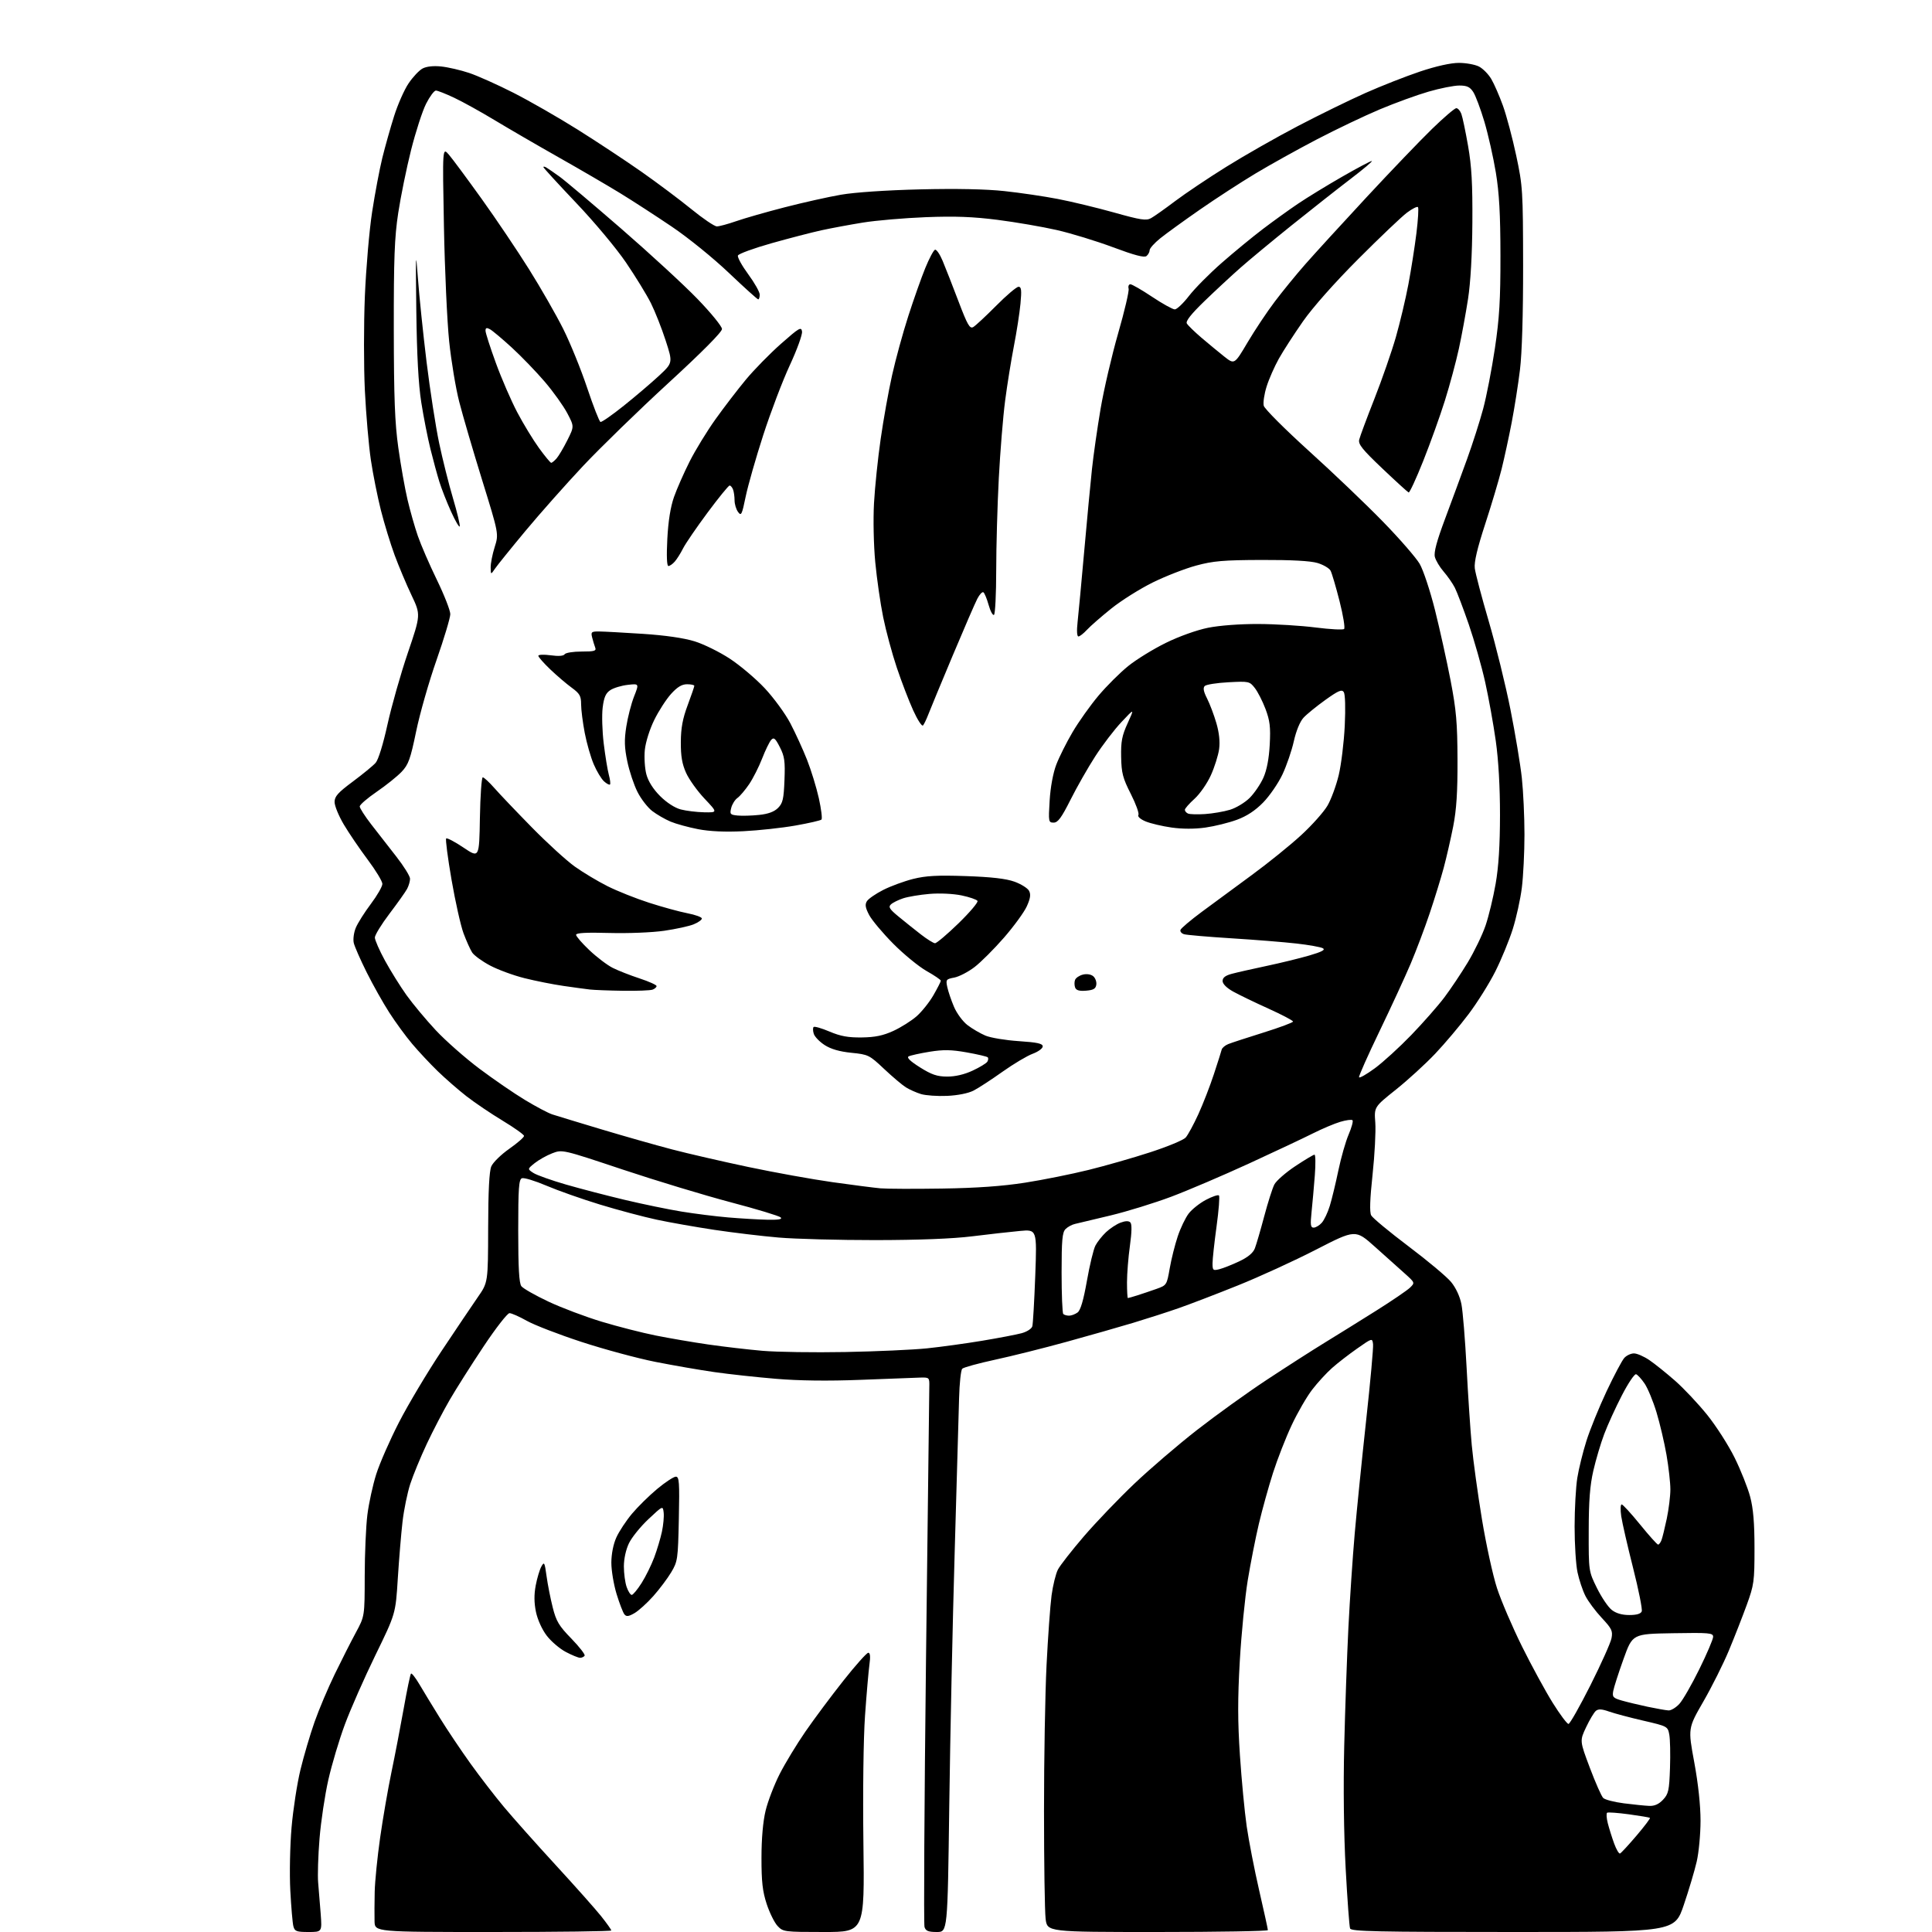 <?xml version="1.0" encoding="UTF-8" standalone="no"?>
<svg 
  version="1.1" 
  xmlns="http://www.w3.org/2000/svg" 
  xmlns:xlink="http://www.w3.org/1999/xlink" 
  xmlns:svg="http://www.w3.org/2000/svg"
  xmlns:rdf="http://www.w3.org/1999/02/22-rdf-syntax-ns#"
  xmlns:cc="http://creativecommons.org/ns#"
  xmlns:dc="http://purl.org/dc/elements/1.1/"
  viewBox="0 0 768 768"
  width="768"
  height="768"
>
<style>svg {background-color: white; }</style>"
<path stroke="none" fill="black" fill-rule="evenodd" d="M122.62,768.00C117.88,768.00 117.16,767.73 116.63,765.75C116.30,764.51 115.75,758.10 115.40,751.50C115.05,744.87 115.28,733.65 115.90,726.44C116.52,719.26 118.12,708.91 119.45,703.44C120.78,697.97 123.29,689.45 125.04,684.50C126.78,679.55 130.40,671.00 133.07,665.50C135.74,660.00 139.51,652.58 141.44,649.00C144.96,642.50 144.96,642.50 144.98,626.47C144.99,617.66 145.47,606.71 146.04,602.15C146.61,597.58 148.20,590.32 149.56,586.01C150.92,581.71 155.00,572.40 158.63,565.34C162.26,558.28 169.88,545.52 175.55,537.00C181.22,528.48 187.70,518.87 189.93,515.65C194.00,509.80 194.00,509.80 194.05,488.15C194.08,473.49 194.48,465.58 195.30,463.66C195.97,462.09 199.19,458.94 202.45,456.66C205.71,454.37 208.35,452.07 208.31,451.54C208.28,451.02 204.45,448.29 199.81,445.49C195.17,442.69 188.70,438.32 185.44,435.78C182.17,433.23 177.03,428.75 174.00,425.81C170.97,422.87 166.42,418.00 163.87,414.98C161.32,411.97 157.21,406.35 154.74,402.50C152.26,398.65 148.22,391.45 145.75,386.50C143.28,381.55 140.98,376.31 140.63,374.85C140.29,373.38 140.65,370.69 141.44,368.79C142.23,366.91 144.93,362.63 147.44,359.30C149.95,355.96 152.00,352.39 152.00,351.36C152.00,350.34 149.37,345.99 146.15,341.70C142.94,337.41 138.66,331.12 136.65,327.72C134.64,324.33 133.00,320.32 133.00,318.81C133.00,316.58 134.33,315.09 140.25,310.69C144.24,307.72 148.32,304.37 149.32,303.24C150.40,302.02 152.31,295.84 154.04,287.96C155.65,280.69 159.27,267.90 162.11,259.55C167.27,244.37 167.27,244.37 163.57,236.57C161.53,232.29 158.52,225.12 156.86,220.64C155.21,216.16 152.76,208.16 151.42,202.86C150.08,197.56 148.28,188.57 147.43,182.87C146.58,177.18 145.51,164.73 145.04,155.23C144.58,145.72 144.58,128.84 145.04,117.72C145.51,106.60 146.80,91.52 147.93,84.22C149.05,76.92 150.88,67.24 151.99,62.72C153.11,58.20 155.21,50.73 156.67,46.13C158.12,41.53 160.70,35.68 162.41,33.15C164.11,30.62 166.62,27.95 168.00,27.22C169.57,26.40 172.33,26.10 175.41,26.43C178.11,26.71 183.07,27.86 186.44,28.98C189.81,30.10 197.74,33.65 204.08,36.87C210.42,40.09 221.88,46.66 229.55,51.47C237.22,56.28 248.68,63.85 255.00,68.28C261.32,72.72 270.27,79.42 274.87,83.17C279.48,86.93 284.02,90.00 284.97,90.00C285.91,90.00 289.34,89.07 292.59,87.94C295.84,86.80 304.49,84.32 311.82,82.43C319.15,80.54 329.27,78.27 334.32,77.40C339.79,76.45 352.48,75.60 365.75,75.28C380.09,74.93 392.01,75.17 399.25,75.96C405.44,76.62 415.00,78.03 420.50,79.09C426.00,80.15 436.08,82.58 442.89,84.49C453.39,87.44 455.62,87.79 457.53,86.74C458.77,86.06 463.09,83.00 467.14,79.94C471.19,76.89 480.35,70.74 487.50,66.29C494.65,61.83 507.42,54.56 515.89,50.13C524.35,45.70 536.45,39.78 542.77,36.97C549.08,34.16 558.87,30.32 564.50,28.43C570.91,26.29 576.69,25.00 579.93,25.00C582.77,25.00 586.37,25.66 587.93,26.46C589.49,27.27 591.68,29.49 592.81,31.41C593.94,33.32 596.03,38.11 597.45,42.04C598.87,45.98 601.24,54.89 602.72,61.85C605.31,74.00 605.41,75.73 605.46,105.50C605.48,124.91 605.02,140.43 604.21,147.00C603.51,152.78 602.02,162.22 600.91,168.00C599.80,173.78 597.99,182.10 596.90,186.50C595.80,190.90 592.86,200.75 590.36,208.40C587.24,217.96 585.95,223.42 586.25,225.90C586.48,227.88 588.99,237.38 591.81,247.00C594.63,256.62 598.51,272.38 600.42,282.00C602.33,291.62 604.37,303.87 604.95,309.21C605.53,314.55 606.00,324.69 606.00,331.74C606.00,338.79 605.53,348.29 604.96,352.85C604.39,357.42 602.76,364.83 601.34,369.33C599.92,373.82 596.82,381.37 594.44,386.11C592.07,390.84 587.28,398.49 583.81,403.10C580.34,407.72 574.35,414.82 570.50,418.88C566.65,422.94 559.62,429.37 554.87,433.16C546.23,440.05 546.23,440.05 546.70,446.28C546.95,449.70 546.47,458.97 545.62,466.88C544.56,476.73 544.39,481.85 545.07,483.13C545.62,484.16 552.29,489.69 559.90,495.43C567.51,501.16 575.13,507.54 576.83,509.61C578.73,511.92 580.33,515.35 580.94,518.44C581.49,521.22 582.41,532.50 582.99,543.50C583.56,554.50 584.49,568.45 585.05,574.50C585.61,580.55 587.42,593.75 589.08,603.83C590.74,613.91 593.44,626.29 595.09,631.33C596.74,636.37 601.21,646.80 605.03,654.50C608.85,662.20 614.35,672.29 617.24,676.92C620.13,681.55 622.95,685.31 623.50,685.29C624.05,685.27 627.98,678.33 632.24,669.88C636.49,661.42 640.26,653.03 640.60,651.23C641.16,648.33 640.71,647.40 636.71,643.12C634.22,640.46 631.30,636.53 630.22,634.39C629.13,632.25 627.72,628.02 627.08,625.00C626.44,621.98 625.92,613.77 625.93,606.78C625.94,599.78 626.42,591.11 627.00,587.51C627.57,583.91 629.21,577.26 630.64,572.74C632.07,568.22 635.67,559.37 638.64,553.06C641.62,546.76 644.78,540.79 645.68,539.80C646.58,538.81 648.30,538.00 649.52,538.00C650.73,538.00 653.47,539.19 655.61,540.64C657.75,542.09 662.35,545.78 665.84,548.84C669.33,551.90 675.09,558.03 678.65,562.45C682.21,566.88 687.12,574.55 689.56,579.50C692.00,584.45 694.77,591.42 695.72,595.00C696.96,599.67 697.44,605.44 697.44,615.50C697.44,628.65 697.25,630.02 694.35,638.00C692.65,642.67 689.46,650.83 687.25,656.12C685.05,661.40 680.49,670.52 677.12,676.37C670.99,687.01 670.99,687.01 673.50,700.57C675.08,709.14 675.99,717.70 675.99,723.82C675.98,729.14 675.30,736.42 674.47,740.00C673.65,743.58 671.34,751.34 669.33,757.25C665.69,768.00 665.69,768.00 601.45,768.00C547.28,768.00 537.13,767.78 536.68,766.60C536.38,765.83 535.59,755.14 534.93,742.85C534.18,729.03 533.96,710.39 534.35,694.00C534.70,679.42 535.45,658.27 536.01,647.00C536.58,635.73 537.71,618.85 538.53,609.50C539.35,600.15 541.39,579.97 543.06,564.65C544.74,549.33 545.98,535.69 545.81,534.33C545.50,531.86 545.50,531.86 539.50,536.06C536.20,538.37 531.70,541.85 529.50,543.81C527.30,545.76 523.74,549.64 521.60,552.43C519.45,555.22 515.79,561.55 513.47,566.50C511.14,571.45 507.80,580.00 506.04,585.50C504.28,591.00 501.75,600.11 500.42,605.74C499.09,611.37 497.10,621.49 495.99,628.24C494.89,634.98 493.47,649.39 492.84,660.26C491.98,675.29 491.99,684.27 492.89,697.76C493.54,707.52 494.75,720.23 495.58,726.00C496.42,731.77 498.65,743.25 500.55,751.50C502.45,759.75 504.00,766.84 504.00,767.25C504.00,767.66 484.26,768.00 460.14,768.00C416.28,768.00 416.28,768.00 415.65,762.75C415.30,759.86 415.01,740.58 415.01,719.90C415.00,699.21 415.46,673.11 416.02,661.90C416.58,650.68 417.48,638.22 418.01,634.21C418.55,630.20 419.69,625.57 420.54,623.93C421.38,622.29 426.03,616.35 430.86,610.72C435.70,605.10 444.71,595.69 450.90,589.81C457.09,583.92 468.30,574.31 475.82,568.45C483.35,562.58 495.80,553.62 503.50,548.54C511.20,543.46 521.55,536.82 526.50,533.79C531.45,530.76 540.67,525.03 547.00,521.05C553.33,517.07 559.40,512.93 560.50,511.86C562.50,509.90 562.49,509.89 558.38,506.20C556.11,504.16 550.78,499.39 546.54,495.60C538.82,488.70 538.82,488.70 523.16,496.74C514.55,501.17 500.57,507.57 492.10,510.97C483.63,514.38 473.06,518.43 468.60,519.99C464.15,521.55 456.00,524.17 450.50,525.83C445.00,527.49 433.07,530.89 424.00,533.39C414.93,535.89 402.10,539.10 395.50,540.52C388.90,541.95 383.06,543.55 382.51,544.09C381.97,544.63 381.40,549.89 381.25,555.79C381.10,561.68 380.31,589.23 379.50,617.00C378.68,644.77 377.72,690.11 377.35,717.75C376.68,768.00 376.68,768.00 372.41,768.00C369.03,768.00 368.00,767.59 367.51,766.02C367.16,764.93 367.43,717.12 368.10,659.77C368.77,602.42 369.36,553.70 369.41,551.50C369.50,547.50 369.50,547.50 365.50,547.62C363.30,547.69 352.73,548.09 342.00,548.51C329.19,549.01 317.70,548.87 308.50,548.10C300.80,547.46 289.77,546.26 284.00,545.43C278.23,544.61 267.65,542.77 260.50,541.36C253.35,539.94 240.14,536.37 231.15,533.43C222.16,530.49 212.38,526.71 209.41,525.04C206.45,523.37 203.36,522.00 202.53,522.00C201.71,522.00 197.07,527.96 192.22,535.25C187.36,542.54 181.30,552.10 178.75,556.50C176.20,560.90 172.09,568.77 169.64,574.00C167.18,579.23 164.23,586.39 163.08,589.91C161.94,593.44 160.55,600.19 160.01,604.91C159.46,609.64 158.62,619.80 158.13,627.50C157.26,641.50 157.26,641.50 149.21,658.00C144.79,667.08 139.33,679.45 137.09,685.50C134.84,691.55 131.89,701.45 130.52,707.50C129.15,713.55 127.57,724.06 127.02,730.85C126.46,737.65 126.22,745.52 126.47,748.35C126.73,751.18 127.18,756.76 127.48,760.75C128.01,768.00 128.01,768.00 122.62,768.00zM196.00,768.00C149.00,768.00 149.00,768.00 148.89,763.75C148.83,761.41 148.86,756.12 148.95,752.00C149.04,747.88 150.01,738.20 151.11,730.50C152.20,722.80 154.23,711.10 155.60,704.50C156.98,697.90 159.17,686.50 160.48,679.16C161.78,671.82 163.08,665.58 163.38,665.29C163.67,665.00 165.16,666.90 166.70,669.51C168.24,672.13 171.90,678.14 174.84,682.88C177.77,687.62 183.24,695.77 186.99,701.00C190.74,706.23 196.74,714.02 200.34,718.31C203.93,722.61 213.19,733.01 220.92,741.42C228.65,749.83 236.78,758.97 238.99,761.75C241.19,764.52 243.00,767.06 243.00,767.39C243.00,767.73 221.85,768.00 196.00,768.00zM327.51,768.00C311.76,768.00 311.29,767.94 309.10,765.61C307.87,764.30 305.92,760.36 304.77,756.86C303.12,751.83 302.69,747.99 302.70,738.50C302.70,730.88 303.30,724.04 304.34,719.76C305.23,716.06 307.74,709.53 309.90,705.26C312.07,700.99 316.69,693.37 320.17,688.33C323.65,683.28 330.45,674.17 335.27,668.08C340.09,661.98 344.54,657.00 345.16,657.00C345.91,657.00 346.06,658.53 345.61,661.75C345.25,664.36 344.46,673.48 343.86,682.00C343.22,691.05 342.96,712.18 343.22,732.75C343.68,768.00 343.68,768.00 327.51,768.00zM643.98,736.80C644.40,736.63 647.35,733.45 650.52,729.72C653.69,726.00 656.10,722.80 655.89,722.63C655.68,722.45 651.92,721.82 647.54,721.22C643.16,720.63 639.26,720.34 638.87,720.58C638.48,720.82 638.60,722.70 639.12,724.76C639.65,726.82 640.78,730.43 641.64,732.80C642.50,735.16 643.55,736.96 643.98,736.80zM655.58,717.87C657.70,717.96 659.40,717.20 661.08,715.42C663.25,713.11 663.54,711.79 663.85,702.84C664.04,697.34 663.91,691.35 663.57,689.54C662.96,686.27 662.84,686.21 653.25,683.99C647.91,682.76 641.78,681.13 639.63,680.37C636.75,679.35 635.37,679.28 634.38,680.10C633.65,680.71 631.90,683.63 630.50,686.60C627.95,691.99 627.95,691.99 631.99,702.73C634.22,708.64 636.60,714.03 637.29,714.71C637.97,715.40 641.67,716.36 645.51,716.85C649.36,717.34 653.88,717.80 655.58,717.87zM663.30,679.92C664.29,679.96 666.20,678.80 667.56,677.34C668.91,675.88 672.49,669.66 675.51,663.52C678.53,657.38 681.00,651.59 681.00,650.66C681.00,649.11 679.52,648.98 664.98,649.23C648.96,649.50 648.96,649.50 645.37,659.50C643.39,665.00 641.56,670.71 641.29,672.18C640.85,674.57 641.20,674.98 644.65,675.98C646.77,676.59 651.42,677.71 655.00,678.47C658.58,679.22 662.31,679.88 663.30,679.92zM230.60,659.00C229.89,659.00 227.33,657.95 224.91,656.67C222.48,655.39 219.07,652.48 217.33,650.19C215.47,647.77 213.70,643.85 213.05,640.76C212.30,637.12 212.27,633.86 212.96,630.22C213.51,627.32 214.52,623.95 215.20,622.72C216.33,620.69 216.51,621.02 217.26,626.50C217.71,629.80 218.81,635.41 219.71,638.96C221.10,644.49 222.17,646.28 227.13,651.37C230.31,654.65 232.68,657.70 232.40,658.16C232.11,658.62 231.30,659.00 230.60,659.00zM252.23,641.24C249.88,642.60 249.01,642.71 248.22,641.74C247.66,641.06 246.26,637.42 245.10,633.64C243.95,629.87 243.01,624.25 243.02,621.14C243.04,617.70 243.81,613.80 245.02,611.14C246.11,608.74 248.90,604.51 251.21,601.75C253.52,598.99 258.04,594.54 261.26,591.86C264.47,589.19 267.80,587.00 268.65,587.00C270.00,587.00 270.16,589.14 269.85,603.75C269.51,619.83 269.39,620.68 266.82,625.00C265.34,627.48 262.13,631.75 259.68,634.50C257.23,637.25 253.88,640.28 252.23,641.24zM647.67,642.00C650.60,642.00 652.25,641.51 652.62,640.54C652.93,639.74 651.38,631.98 649.18,623.29C646.98,614.61 644.86,605.36 644.47,602.75C644.09,600.14 644.16,598.02 644.64,598.03C645.11,598.05 648.41,601.65 651.97,606.03C655.53,610.42 658.75,614.00 659.12,614.00C659.48,614.00 660.09,613.21 660.46,612.25C660.83,611.29 661.78,607.43 662.57,603.68C663.35,599.94 664.00,594.71 664.00,592.07C664.00,589.42 663.31,583.27 662.47,578.38C661.62,573.50 659.83,565.87 658.49,561.43C657.15,557.00 655.02,551.86 653.77,550.01C652.52,548.16 650.99,546.49 650.37,546.28C649.75,546.08 647.20,549.87 644.71,554.71C642.21,559.54 639.05,566.47 637.69,570.10C636.32,573.73 634.38,580.25 633.38,584.60C632.03,590.46 631.55,596.63 631.54,608.54C631.51,624.57 631.51,624.57 634.80,631.25C636.61,634.92 639.25,638.84 640.68,639.96C642.39,641.31 644.76,642.00 647.67,642.00zM251.12,634.00C251.63,634.00 253.39,631.88 255.03,629.30C256.67,626.71 258.92,622.14 260.05,619.14C261.17,616.15 262.55,611.54 263.12,608.90C263.68,606.26 264.00,602.84 263.82,601.30C263.50,598.50 263.50,598.50 257.79,603.86C254.64,606.81 251.15,611.12 250.04,613.43C248.81,615.95 248.00,619.65 248.00,622.67C248.00,625.44 248.49,629.12 249.10,630.85C249.70,632.58 250.61,634.00 251.12,634.00zM336.00,537.45C348.38,537.22 363.00,536.56 368.50,535.99C374.00,535.42 383.87,534.06 390.42,532.97C396.98,531.88 404.04,530.53 406.11,529.97C408.22,529.40 410.09,528.19 410.36,527.23C410.63,526.28 411.15,517.22 411.53,507.10C412.21,488.69 412.21,488.69 405.36,489.33C401.59,489.68 393.10,490.63 386.50,491.45C378.67,492.42 365.29,492.94 348.00,492.96C333.43,492.97 316.10,492.51 309.50,491.94C302.90,491.38 291.43,490.00 284.00,488.89C276.57,487.77 266.23,485.95 261.00,484.83C255.78,483.71 245.65,481.01 238.50,478.83C231.35,476.65 221.78,473.27 217.23,471.33C212.68,469.39 208.29,468.06 207.48,468.37C206.24,468.84 206.00,472.25 206.00,489.28C206.00,504.00 206.35,510.08 207.25,511.28C207.94,512.19 212.78,514.94 218.00,517.40C223.22,519.86 232.75,523.45 239.16,525.39C245.58,527.33 255.26,529.80 260.68,530.89C266.09,531.97 275.47,533.58 281.51,534.45C287.55,535.33 297.23,536.45 303.00,536.96C308.77,537.46 323.62,537.68 336.00,537.45zM424.98,523.00C425.88,523.00 427.39,522.43 428.34,521.74C429.53,520.87 430.67,517.00 432.07,509.12C433.17,502.87 434.69,496.58 435.45,495.13C436.20,493.68 438.10,491.29 439.66,489.81C441.22,488.34 443.81,486.63 445.41,486.03C447.34,485.30 448.66,485.26 449.32,485.92C449.98,486.58 449.92,489.71 449.16,495.21C448.52,499.77 448.00,506.31 448.00,509.75C448.00,513.19 448.16,516.00 448.35,516.00C448.54,516.00 450.23,515.52 452.10,514.93C453.97,514.34 457.37,513.19 459.66,512.38C463.76,510.92 463.82,510.83 464.98,504.21C465.62,500.52 467.05,494.81 468.16,491.50C469.26,488.20 471.22,484.12 472.49,482.44C473.77,480.75 476.86,478.29 479.35,476.97C481.85,475.64 484.19,474.85 484.55,475.22C484.91,475.58 484.48,481.11 483.60,487.52C482.72,493.93 482.00,500.54 482.00,502.20C482.00,504.98 482.21,505.16 484.72,504.53C486.21,504.16 489.76,502.75 492.60,501.41C496.09,499.76 498.12,498.07 498.83,496.23C499.41,494.73 501.08,489.01 502.54,483.52C504.00,478.03 505.81,472.33 506.57,470.86C507.33,469.39 511.06,466.12 514.86,463.59C518.66,461.07 522.11,459.00 522.53,459.00C522.95,459.00 523.01,462.71 522.66,467.25C522.31,471.79 521.73,478.31 521.37,481.75C520.83,486.91 520.97,488.00 522.20,488.00C523.02,488.00 524.47,487.14 525.41,486.09C526.36,485.05 527.81,482.01 528.62,479.34C529.44,476.68 530.97,470.33 532.03,465.23C533.10,460.13 534.93,453.70 536.12,450.95C537.30,448.19 537.99,445.66 537.64,445.31C537.30,444.96 535.10,445.25 532.76,445.95C530.42,446.65 525.56,448.71 521.97,450.51C518.38,452.32 506.94,457.71 496.55,462.49C486.15,467.27 472.21,473.22 465.57,475.72C458.93,478.21 448.10,481.56 441.50,483.15C434.90,484.75 428.52,486.27 427.32,486.53C426.12,486.79 424.43,487.71 423.57,488.57C422.28,489.87 422.00,492.92 422.00,505.90C422.00,514.57 422.30,521.97 422.67,522.33C423.03,522.70 424.07,523.00 424.98,523.00zM304.95,484.86C309.48,484.96 311.09,484.69 310.34,483.94C309.76,483.36 300.79,480.64 290.39,477.90C280.00,475.15 260.71,469.31 247.52,464.91C223.53,456.91 223.53,456.91 219.52,458.45C217.31,459.30 214.18,461.06 212.56,462.35C209.63,464.71 209.63,464.71 212.06,466.28C213.40,467.14 219.22,469.21 225.00,470.88C230.78,472.55 241.32,475.29 248.42,476.98C255.53,478.67 265.66,480.76 270.92,481.62C276.19,482.48 284.55,483.53 289.50,483.95C294.45,484.37 301.40,484.78 304.95,484.86zM374.50,472.47C388.32,472.26 398.52,471.53 407.50,470.13C414.65,469.01 426.01,466.73 432.74,465.06C439.47,463.40 450.54,460.23 457.34,458.01C464.13,455.80 470.43,453.19 471.32,452.20C472.21,451.21 474.47,447.05 476.35,442.95C478.22,438.85 481.01,431.68 482.54,427.00C484.08,422.32 485.48,417.93 485.64,417.24C485.81,416.55 486.97,415.56 488.22,415.05C489.47,414.54 495.79,412.48 502.25,410.46C508.71,408.44 514.00,406.47 514.00,406.08C514.00,405.68 509.61,403.38 504.25,400.95C498.89,398.53 492.59,395.49 490.25,394.19C487.60,392.72 486.00,391.12 486.00,389.95C486.00,388.63 487.10,387.78 489.75,387.08C491.81,386.53 498.00,385.14 503.50,383.97C509.00,382.81 516.63,380.94 520.45,379.83C525.48,378.36 526.97,377.56 525.86,376.94C525.01,376.47 520.31,375.62 515.41,375.07C510.51,374.51 498.85,373.57 489.50,372.99C480.15,372.40 471.69,371.67 470.69,371.37C469.70,371.08 469.05,370.31 469.25,369.67C469.45,369.02 473.25,365.80 477.70,362.50C482.16,359.20 491.13,352.59 497.65,347.81C504.17,343.03 512.99,335.90 517.26,331.96C521.54,328.03 526.22,322.77 527.68,320.28C529.14,317.79 531.15,312.32 532.16,308.13C533.16,303.93 534.24,295.10 534.56,288.50C534.90,281.37 534.74,275.93 534.16,275.09C533.37,273.96 531.99,274.55 526.84,278.24C523.36,280.74 519.45,283.91 518.18,285.29C516.77,286.80 515.25,290.49 514.32,294.64C513.48,298.41 511.44,304.36 509.79,307.86C508.14,311.36 504.70,316.36 502.15,318.98C498.98,322.22 495.64,324.42 491.67,325.88C488.47,327.06 482.84,328.45 479.17,328.97C474.95,329.57 470.01,329.57 465.72,328.96C461.99,328.43 457.34,327.33 455.39,326.52C453.32,325.65 452.13,324.59 452.53,323.95C452.90,323.35 451.54,319.59 449.51,315.59C446.32,309.31 445.80,307.30 445.67,300.91C445.55,294.77 445.99,292.47 448.25,287.50C450.99,281.50 450.99,281.50 445.82,287.00C442.97,290.02 438.28,296.16 435.39,300.64C432.50,305.11 428.07,312.88 425.56,317.89C421.94,325.08 420.53,327.00 418.85,327.00C416.80,327.00 416.74,326.67 417.25,318.25C417.57,312.96 418.61,307.32 419.87,304.00C421.02,300.98 423.95,295.12 426.38,291.00C428.81,286.88 433.44,280.36 436.68,276.52C439.92,272.67 445.24,267.38 448.50,264.75C451.76,262.12 458.50,257.98 463.47,255.54C468.72,252.96 475.72,250.46 480.21,249.55C484.80,248.63 492.88,248.02 500.21,248.05C506.97,248.07 517.23,248.70 523.00,249.44C528.77,250.17 533.86,250.44 534.30,250.03C534.75,249.63 533.93,244.64 532.49,238.96C531.05,233.28 529.44,227.83 528.92,226.85C528.39,225.87 526.06,224.50 523.73,223.80C520.94,222.96 513.36,222.55 501.50,222.59C486.32,222.64 482.25,222.99 475.50,224.82C471.10,226.01 463.35,229.02 458.28,231.52C453.21,234.02 445.78,238.68 441.78,241.89C437.78,245.10 433.41,248.91 432.08,250.36C430.74,251.81 429.22,253.00 428.69,253.00C428.10,253.00 427.97,250.72 428.36,247.25C428.71,244.09 429.90,231.38 431.00,219.00C432.10,206.62 433.48,192.00 434.07,186.50C434.65,181.00 436.20,170.20 437.50,162.50C438.81,154.80 441.95,141.30 444.48,132.50C447.02,123.70 448.89,115.71 448.64,114.75C448.39,113.79 448.71,113.00 449.34,113.00C449.98,113.00 453.88,115.25 458.00,118.00C462.12,120.75 466.18,122.99 467.00,122.99C467.82,122.99 470.37,120.58 472.65,117.62C474.93,114.67 480.78,108.76 485.65,104.50C490.52,100.23 497.88,94.18 502.00,91.05C506.12,87.92 512.42,83.38 516.00,80.97C519.58,78.55 527.43,73.75 533.45,70.29C539.47,66.83 544.81,64.00 545.31,64.00C545.82,64.00 542.01,67.21 536.86,71.14C531.71,75.07 521.20,83.35 513.50,89.53C505.80,95.72 496.57,103.36 493.00,106.52C489.43,109.67 483.02,115.62 478.76,119.74C473.49,124.84 471.27,127.65 471.78,128.58C472.20,129.32 474.80,131.86 477.56,134.22C480.32,136.57 484.41,139.95 486.64,141.72C490.71,144.94 490.71,144.94 495.94,136.09C498.82,131.23 503.68,123.93 506.75,119.88C509.81,115.82 515.28,109.12 518.91,105.00C522.53,100.88 533.43,88.95 543.13,78.50C552.83,68.05 564.59,55.79 569.26,51.25C573.93,46.71 578.27,43.00 578.90,43.00C579.53,43.00 580.43,44.01 580.90,45.25C581.37,46.49 582.57,52.22 583.58,58.00C585.00,66.08 585.39,73.12 585.29,88.50C585.21,101.17 584.58,112.28 583.57,118.82C582.69,124.50 581.06,133.40 579.93,138.59C578.80,143.79 576.30,153.10 574.36,159.27C572.42,165.45 568.54,176.25 565.74,183.27C562.94,190.30 560.33,195.92 559.96,195.77C559.58,195.62 554.88,191.34 549.52,186.25C541.53,178.66 539.86,176.59 540.31,174.75C540.60,173.51 543.33,166.20 546.36,158.50C549.39,150.80 553.22,139.78 554.88,134.00C556.53,128.22 558.77,118.78 559.86,113.00C560.95,107.22 562.38,98.10 563.05,92.71C563.71,87.33 563.99,82.65 563.66,82.32C563.32,81.99 561.35,82.99 559.28,84.54C557.20,86.09 548.51,94.36 539.96,102.93C530.54,112.37 521.88,122.14 517.96,127.74C514.41,132.82 510.08,139.51 508.35,142.61C506.62,145.71 504.43,150.68 503.50,153.65C502.56,156.62 502.05,160.06 502.36,161.29C502.67,162.52 510.76,170.61 520.33,179.28C529.91,187.94 543.14,200.57 549.73,207.35C556.33,214.12 562.89,221.67 564.33,224.12C565.77,226.58 568.51,234.84 570.44,242.54C572.36,250.22 575.14,262.80 576.63,270.50C578.89,282.27 579.33,287.28 579.38,302.00C579.43,314.88 578.97,321.87 577.67,328.50C576.70,333.45 574.99,340.88 573.89,345.00C572.78,349.12 570.28,357.23 568.34,363.00C566.41,368.77 563.01,377.77 560.80,383.00C558.58,388.23 552.99,400.35 548.37,409.94C543.74,419.54 540.09,427.76 540.24,428.22C540.39,428.68 543.22,427.08 546.51,424.66C549.80,422.24 556.35,416.26 561.06,411.38C565.77,406.49 571.65,399.80 574.14,396.50C576.63,393.20 580.82,386.93 583.46,382.57C586.09,378.20 589.28,371.60 590.54,367.89C591.80,364.18 593.60,356.72 594.54,351.32C595.72,344.60 596.26,335.97 596.27,324.00C596.28,312.89 595.67,302.12 594.59,294.50C593.66,287.90 591.77,277.39 590.38,271.15C588.99,264.91 586.06,254.60 583.87,248.23C581.67,241.87 579.17,235.27 578.30,233.58C577.43,231.89 575.44,229.03 573.88,227.23C572.31,225.43 570.74,222.80 570.38,221.38C569.92,219.56 571.14,215.04 574.47,206.15C577.07,199.19 580.99,188.55 583.18,182.50C585.37,176.45 588.25,167.45 589.58,162.50C590.91,157.55 593.01,146.75 594.24,138.50C596.04,126.40 596.47,119.24 596.45,101.50C596.43,85.14 595.96,76.70 594.62,68.58C593.63,62.58 591.58,53.49 590.07,48.39C588.55,43.30 586.56,37.97 585.63,36.56C584.31,34.54 583.13,34.00 580.09,34.00C577.96,34.00 572.46,35.09 567.86,36.43C563.26,37.76 554.56,40.93 548.53,43.46C542.50,45.99 531.25,51.36 523.53,55.38C515.81,59.41 504.77,65.55 499.00,69.02C493.23,72.49 483.32,78.92 477.00,83.31C470.68,87.70 463.59,92.83 461.25,94.71C458.91,96.59 457.00,98.72 457.00,99.44C457.00,100.17 456.44,101.21 455.75,101.78C454.86,102.50 451.01,101.49 442.50,98.31C435.90,95.84 425.81,92.75 420.08,91.44C414.35,90.14 403.78,88.32 396.58,87.40C386.77,86.15 379.62,85.88 368.00,86.33C359.48,86.67 348.23,87.63 343.00,88.48C337.77,89.33 330.35,90.71 326.50,91.55C322.65,92.39 313.72,94.71 306.66,96.70C299.59,98.70 293.60,100.89 293.34,101.57C293.07,102.25 294.92,105.60 297.43,109.01C299.94,112.43 302.00,116.07 302.00,117.11C302.00,118.15 301.73,119.00 301.40,119.00C301.07,119.00 295.83,114.27 289.75,108.49C283.58,102.61 273.59,94.51 267.10,90.13C260.72,85.82 251.45,79.81 246.50,76.78C241.55,73.75 230.53,67.32 222.00,62.50C213.47,57.68 202.04,51.03 196.58,47.74C191.13,44.45 183.93,40.46 180.58,38.88C177.24,37.30 173.95,36.00 173.27,36.00C172.59,36.00 170.84,38.36 169.38,41.23C167.92,44.11 165.24,52.39 163.41,59.63C161.59,66.87 159.29,78.13 158.30,84.65C156.82,94.37 156.51,102.69 156.54,131.00C156.58,158.27 156.95,168.12 158.34,178.00C159.30,184.88 160.94,194.13 161.98,198.56C163.02,203.00 164.87,209.53 166.10,213.06C167.32,216.60 170.72,224.45 173.66,230.49C176.60,236.54 179.00,242.68 179.00,244.12C179.00,245.57 176.54,253.77 173.54,262.35C170.53,270.92 166.88,283.69 165.43,290.72C163.13,301.82 162.37,303.93 159.64,306.81C157.91,308.63 153.46,312.20 149.75,314.74C146.04,317.28 143.00,319.90 143.00,320.58C143.00,321.25 145.04,324.43 147.53,327.65C150.03,330.87 154.53,336.65 157.53,340.49C160.54,344.34 163.00,348.30 163.00,349.31C163.00,350.31 162.48,352.11 161.84,353.32C161.20,354.52 158.05,358.96 154.84,363.19C151.63,367.42 149.01,371.70 149.01,372.69C149.02,373.69 150.83,377.81 153.03,381.85C155.24,385.89 159.08,392.06 161.58,395.57C164.09,399.07 169.32,405.35 173.22,409.53C177.12,413.70 184.92,420.58 190.56,424.81C196.20,429.04 204.35,434.64 208.68,437.25C213.01,439.87 217.89,442.45 219.53,442.99C221.16,443.52 229.93,446.19 239.00,448.91C248.07,451.63 260.68,455.21 267.00,456.87C273.32,458.53 287.05,461.69 297.50,463.90C307.95,466.10 323.02,468.82 331.00,469.94C338.98,471.06 347.52,472.16 350.00,472.38C352.48,472.60 363.50,472.64 374.50,472.47zM376.50,435.63C372.65,435.80 367.98,435.47 366.12,434.91C364.26,434.34 361.56,433.14 360.12,432.24C358.68,431.35 354.77,428.04 351.44,424.91C345.58,419.38 345.16,419.18 338.44,418.50C333.76,418.03 330.31,417.04 327.83,415.44C325.81,414.14 323.86,412.13 323.49,410.96C323.12,409.80 323.09,408.58 323.42,408.25C323.75,407.91 326.61,408.73 329.76,410.07C334.15,411.92 337.17,412.47 342.58,412.40C347.86,412.33 351.05,411.67 355.13,409.80C358.13,408.42 362.29,405.80 364.37,403.98C366.45,402.15 369.47,398.37 371.07,395.58C372.67,392.79 373.99,390.21 373.99,389.85C374.00,389.49 371.45,387.75 368.34,386.00C365.23,384.24 359.27,379.36 355.09,375.15C350.92,370.94 346.61,365.81 345.51,363.74C343.99,360.85 343.78,359.56 344.61,358.24C345.21,357.28 348.13,355.27 351.10,353.76C354.07,352.25 359.42,350.29 362.98,349.39C368.06,348.12 372.60,347.87 383.98,348.26C394.13,348.61 399.94,349.28 403.27,350.48C405.89,351.43 408.50,353.06 409.06,354.11C409.82,355.54 409.60,357.10 408.18,360.26C407.13,362.59 403.04,368.20 399.10,372.73C395.15,377.26 389.87,382.54 387.35,384.46C384.83,386.38 381.23,388.24 379.34,388.60C376.09,389.21 375.93,389.42 376.56,392.37C376.92,394.09 378.12,397.62 379.22,400.21C380.32,402.81 382.74,406.09 384.61,407.51C386.47,408.94 389.69,410.81 391.75,411.68C393.81,412.54 399.77,413.53 405.00,413.87C412.37,414.36 414.50,414.83 414.50,415.96C414.50,416.76 412.70,418.08 410.50,418.89C408.30,419.70 402.90,422.92 398.50,426.04C394.10,429.17 388.93,432.54 387.00,433.53C384.89,434.61 380.72,435.44 376.50,435.63zM376.50,427.96C379.71,427.97 383.33,427.13 386.63,425.59C389.45,424.28 392.08,422.68 392.48,422.04C392.88,421.39 392.94,420.61 392.63,420.29C392.31,419.98 388.55,419.10 384.28,418.34C378.12,417.25 375.04,417.20 369.50,418.09C365.65,418.72 361.91,419.55 361.20,419.93C360.33,420.40 361.84,421.86 365.70,424.29C370.34,427.20 372.50,427.94 376.50,427.96zM247.67,393.85C242.08,393.77 236.15,393.54 234.50,393.35C232.85,393.16 228.12,392.52 224.00,391.92C219.88,391.33 212.90,389.94 208.50,388.84C204.10,387.74 197.93,385.47 194.79,383.80C191.64,382.13 188.45,379.80 187.69,378.63C186.93,377.46 185.39,374.02 184.26,371.00C183.14,367.98 180.99,358.39 179.49,349.70C177.99,341.02 177.03,333.64 177.36,333.31C177.69,332.98 180.78,334.60 184.23,336.92C190.50,341.13 190.50,341.13 190.77,325.06C190.93,316.23 191.44,309.00 191.91,309.00C192.38,309.00 194.45,310.91 196.51,313.25C198.56,315.59 205.25,322.61 211.37,328.85C217.49,335.09 225.20,342.13 228.50,344.48C231.80,346.84 237.67,350.35 241.54,352.29C245.41,354.23 252.83,357.19 258.04,358.86C263.24,360.54 270.09,362.42 273.25,363.03C276.41,363.64 279.00,364.58 279.00,365.12C279.00,365.66 277.54,366.70 275.75,367.43C273.96,368.17 268.68,369.32 264.00,370.00C259.26,370.69 249.64,371.07 242.25,370.87C233.02,370.61 229.00,370.84 229.00,371.60C229.00,372.21 231.40,374.98 234.32,377.74C237.25,380.51 241.41,383.67 243.57,384.75C245.73,385.84 250.54,387.72 254.25,388.94C257.96,390.16 261.00,391.53 261.00,391.97C261.00,392.42 260.29,393.06 259.42,393.39C258.55,393.73 253.26,393.93 247.67,393.85zM431.74,393.81C429.05,394.03 427.81,393.68 427.38,392.56C427.06,391.70 427.04,390.34 427.35,389.53C427.66,388.72 429.06,387.77 430.47,387.42C431.98,387.04 433.65,387.30 434.56,388.05C435.41,388.75 435.96,390.26 435.80,391.41C435.57,393.04 434.67,393.57 431.74,393.81zM371.67,374.95C372.31,374.98 376.51,371.42 381.01,367.05C385.50,362.68 388.91,358.66 388.57,358.12C388.24,357.58 385.39,356.60 382.23,355.94C378.93,355.26 373.53,355.00 369.50,355.34C365.64,355.67 360.92,356.46 359.00,357.10C357.07,357.74 354.90,358.82 354.16,359.51C353.06,360.53 353.59,361.39 357.16,364.33C359.55,366.30 363.52,369.48 366.00,371.40C368.48,373.33 371.02,374.92 371.67,374.95zM295.50,330.42C288.24,330.78 282.12,330.50 277.50,329.61C273.65,328.86 268.72,327.51 266.55,326.60C264.38,325.68 261.11,323.80 259.29,322.41C257.46,321.01 254.82,317.60 253.41,314.81C252.00,312.03 250.18,306.58 249.37,302.70C248.21,297.14 248.12,294.21 248.96,288.85C249.54,285.11 250.93,279.73 252.04,276.89C254.08,271.73 254.08,271.73 249.55,272.24C247.06,272.52 243.95,273.46 242.64,274.32C240.80,275.52 240.09,277.13 239.57,281.27C239.20,284.23 239.39,290.66 239.99,295.57C240.59,300.48 241.50,306.05 242.01,307.94C242.53,309.84 242.74,311.60 242.48,311.85C242.22,312.11 241.15,311.54 240.10,310.59C239.05,309.64 237.21,306.60 236.03,303.84C234.84,301.09 233.23,295.45 232.44,291.33C231.65,287.20 231.00,282.09 231.00,279.96C231.00,276.65 230.46,275.71 227.25,273.36C225.19,271.86 221.36,268.59 218.75,266.10C216.14,263.61 214.00,261.18 214.00,260.69C214.00,260.21 216.20,260.12 218.89,260.49C222.02,260.92 224.03,260.77 224.45,260.08C224.82,259.49 227.84,259.00 231.17,259.00C236.29,259.00 237.12,258.76 236.60,257.41C236.27,256.53 235.72,254.73 235.39,253.41C234.84,251.22 235.09,251.00 238.14,251.02C239.99,251.03 247.80,251.46 255.50,251.96C264.49,252.55 271.87,253.62 276.12,254.94C279.77,256.07 286.07,259.18 290.12,261.84C294.18,264.50 300.43,269.78 304.00,273.59C307.57,277.40 312.15,283.66 314.17,287.51C316.18,291.35 319.17,297.88 320.80,302.00C322.43,306.12 324.54,313.01 325.50,317.30C326.45,321.60 326.92,325.41 326.55,325.79C326.17,326.16 321.51,327.23 316.18,328.17C310.86,329.11 301.55,330.12 295.50,330.42zM301.78,323.94C305.37,323.57 307.77,322.68 309.28,321.17C311.17,319.28 311.55,317.64 311.84,310.12C312.14,302.59 311.87,300.66 310.01,297.02C308.20,293.47 307.61,292.98 306.56,294.12C305.87,294.88 304.25,298.20 302.97,301.50C301.69,304.80 299.37,309.39 297.81,311.71C296.24,314.02 294.15,316.49 293.14,317.21C292.14,317.92 291.02,319.71 290.66,321.19C290.05,323.65 290.26,323.90 293.25,324.19C295.04,324.36 298.88,324.25 301.78,323.94zM479.00,323.60C482.02,323.40 486.49,322.64 488.93,321.90C491.36,321.17 494.89,319.04 496.77,317.17C498.64,315.29 501.10,311.68 502.23,309.13C503.58,306.09 504.44,301.57 504.74,296.00C505.11,289.00 504.81,286.50 503.06,281.83C501.88,278.72 499.96,274.95 498.79,273.47C496.73,270.84 496.44,270.78 488.31,271.21C483.72,271.45 479.48,272.12 478.90,272.70C478.15,273.45 478.43,274.92 479.83,277.66C480.92,279.81 482.58,284.20 483.52,287.43C484.64,291.27 485.02,294.85 484.62,297.77C484.28,300.23 482.82,304.89 481.36,308.13C479.91,311.37 476.98,315.59 474.86,317.51C472.74,319.43 471.00,321.41 471.00,321.91C471.00,322.42 471.56,323.09 472.25,323.40C472.94,323.71 475.98,323.80 479.00,323.60zM279.90,322.90C285.29,323.00 285.29,323.00 280.09,317.50C277.23,314.48 273.92,309.86 272.74,307.25C271.14,303.71 270.61,300.59 270.64,295.00C270.67,289.41 271.36,285.68 273.34,280.38C274.80,276.46 276.00,272.97 276.00,272.63C276.00,272.28 274.70,272.00 273.12,272.00C271.04,272.00 269.26,273.08 266.75,275.85C264.84,277.97 261.83,282.62 260.08,286.19C258.26,289.89 256.65,294.99 256.33,298.08C256.03,301.06 256.31,305.45 256.95,307.84C257.70,310.62 259.66,313.71 262.40,316.45C264.97,319.02 268.23,321.14 270.59,321.76C272.74,322.33 276.93,322.84 279.90,322.90zM366.91,288.38C366.49,288.87 364.73,286.17 363.01,282.38C361.29,278.60 358.35,270.94 356.48,265.36C354.61,259.78 352.18,250.78 351.08,245.36C349.97,239.94 348.56,230.10 347.93,223.50C347.29,216.73 347.07,206.49 347.43,200.00C347.78,193.68 348.97,182.20 350.08,174.50C351.18,166.80 353.22,155.39 354.62,149.15C356.01,142.91 358.90,132.33 361.06,125.65C363.21,118.97 366.25,110.38 367.81,106.56C369.37,102.74 371.11,99.46 371.68,99.27C372.26,99.08 373.62,101.08 374.72,103.71C375.83,106.35 378.65,113.55 380.99,119.72C384.60,129.22 385.50,130.79 386.88,130.01C387.77,129.50 391.87,125.69 395.99,121.54C400.10,117.39 404.10,114.00 404.88,114.00C406.01,114.00 406.16,115.31 405.65,120.75C405.30,124.46 404.12,132.06 403.03,137.63C401.95,143.21 400.38,152.92 399.56,159.23C398.73,165.53 397.60,179.42 397.04,190.09C396.48,200.77 396.01,217.24 396.01,226.69C396.00,236.15 395.61,244.13 395.12,244.42C394.64,244.72 393.68,242.94 392.99,240.46C392.29,237.98 391.36,235.72 390.91,235.44C390.45,235.16 389.37,236.32 388.50,238.01C387.62,239.70 383.18,249.95 378.63,260.79C374.08,271.63 369.76,282.07 369.02,284.00C368.28,285.93 367.33,287.90 366.91,288.38zM196.80,226.01C195.10,228.50 195.10,228.50 195.05,225.59C195.02,223.99 195.74,220.33 196.64,217.47C198.29,212.25 198.29,212.25 191.67,190.88C188.03,179.12 183.92,165.09 182.54,159.69C181.16,154.30 179.36,143.50 178.55,135.69C177.74,127.89 176.80,107.33 176.47,90.00C175.87,58.50 175.87,58.50 178.45,61.50C179.87,63.15 185.70,71.03 191.42,79.00C197.14,86.97 205.63,99.58 210.28,107.00C214.94,114.42 221.05,125.10 223.87,130.71C226.68,136.33 230.98,146.90 233.41,154.19C235.85,161.48 238.23,167.58 238.70,167.73C239.17,167.89 243.35,164.98 247.98,161.27C252.62,157.56 258.90,152.21 261.95,149.38C267.48,144.22 267.48,144.22 264.61,135.36C263.03,130.49 260.39,123.80 258.74,120.50C257.09,117.20 252.64,109.95 248.86,104.38C245.02,98.73 236.25,88.23 228.99,80.61C221.85,73.09 216.00,66.71 216.00,66.42C216.00,66.12 216.56,66.22 217.25,66.64C217.94,67.05 220.27,68.66 222.43,70.21C224.59,71.77 235.61,81.07 246.93,90.89C258.24,100.71 271.89,113.27 277.25,118.82C282.63,124.38 287.00,129.74 287.00,130.79C287.00,131.99 279.08,139.97 265.62,152.33C253.86,163.13 238.64,177.94 231.78,185.23C224.93,192.53 214.64,204.13 208.91,211.01C203.18,217.89 197.74,224.64 196.80,226.01zM265.70,225.00C265.08,225.00 264.92,221.03 265.27,214.25C265.64,207.11 266.54,201.50 267.93,197.54C269.09,194.26 271.89,187.91 274.16,183.41C276.43,178.92 281.05,171.37 284.44,166.63C287.82,161.89 293.27,154.79 296.54,150.85C299.82,146.91 306.10,140.51 310.50,136.62C317.69,130.28 318.53,129.78 318.82,131.79C319.00,133.02 316.81,139.05 313.96,145.19C311.11,151.32 306.36,163.80 303.41,172.92C300.46,182.04 297.31,193.08 296.41,197.45C294.93,204.65 294.64,205.23 293.39,203.51C292.62,202.47 292.00,200.39 292.00,198.89C292.00,197.39 291.73,195.45 291.39,194.58C291.06,193.71 290.44,193.00 290.03,193.00C289.61,193.00 285.67,197.84 281.28,203.75C276.89,209.66 272.50,216.07 271.53,218.00C270.56,219.93 269.07,222.29 268.22,223.25C267.38,224.21 266.25,225.00 265.70,225.00zM182.75,209.25C182.57,209.80 181.02,207.16 179.31,203.38C177.60,199.60 175.50,194.25 174.65,191.50C173.79,188.75 172.20,182.90 171.11,178.50C170.02,174.10 168.38,165.78 167.47,160.00C166.34,152.80 165.71,141.32 165.49,123.50C165.21,100.36 165.27,98.93 166.12,110.50C166.64,117.65 168.20,132.69 169.57,143.91C170.95,155.14 173.20,169.64 174.57,176.14C175.94,182.64 178.42,192.52 180.08,198.10C181.73,203.67 182.94,208.69 182.75,209.25zM219.10,183.97C219.42,183.99 220.38,183.21 221.23,182.25C222.08,181.29 224.01,178.03 225.52,175.02C228.27,169.53 228.27,169.53 225.52,164.29C224.01,161.41 219.98,155.77 216.57,151.77C213.15,147.77 207.24,141.64 203.43,138.15C199.62,134.66 195.71,131.38 194.75,130.87C193.44,130.16 193.00,130.31 193.00,131.47C193.00,132.32 194.84,138.07 197.10,144.25C199.35,150.44 203.18,159.27 205.60,163.87C208.02,168.47 211.92,174.87 214.25,178.09C216.59,181.31 218.77,183.95 219.10,183.97z" />

</svg>